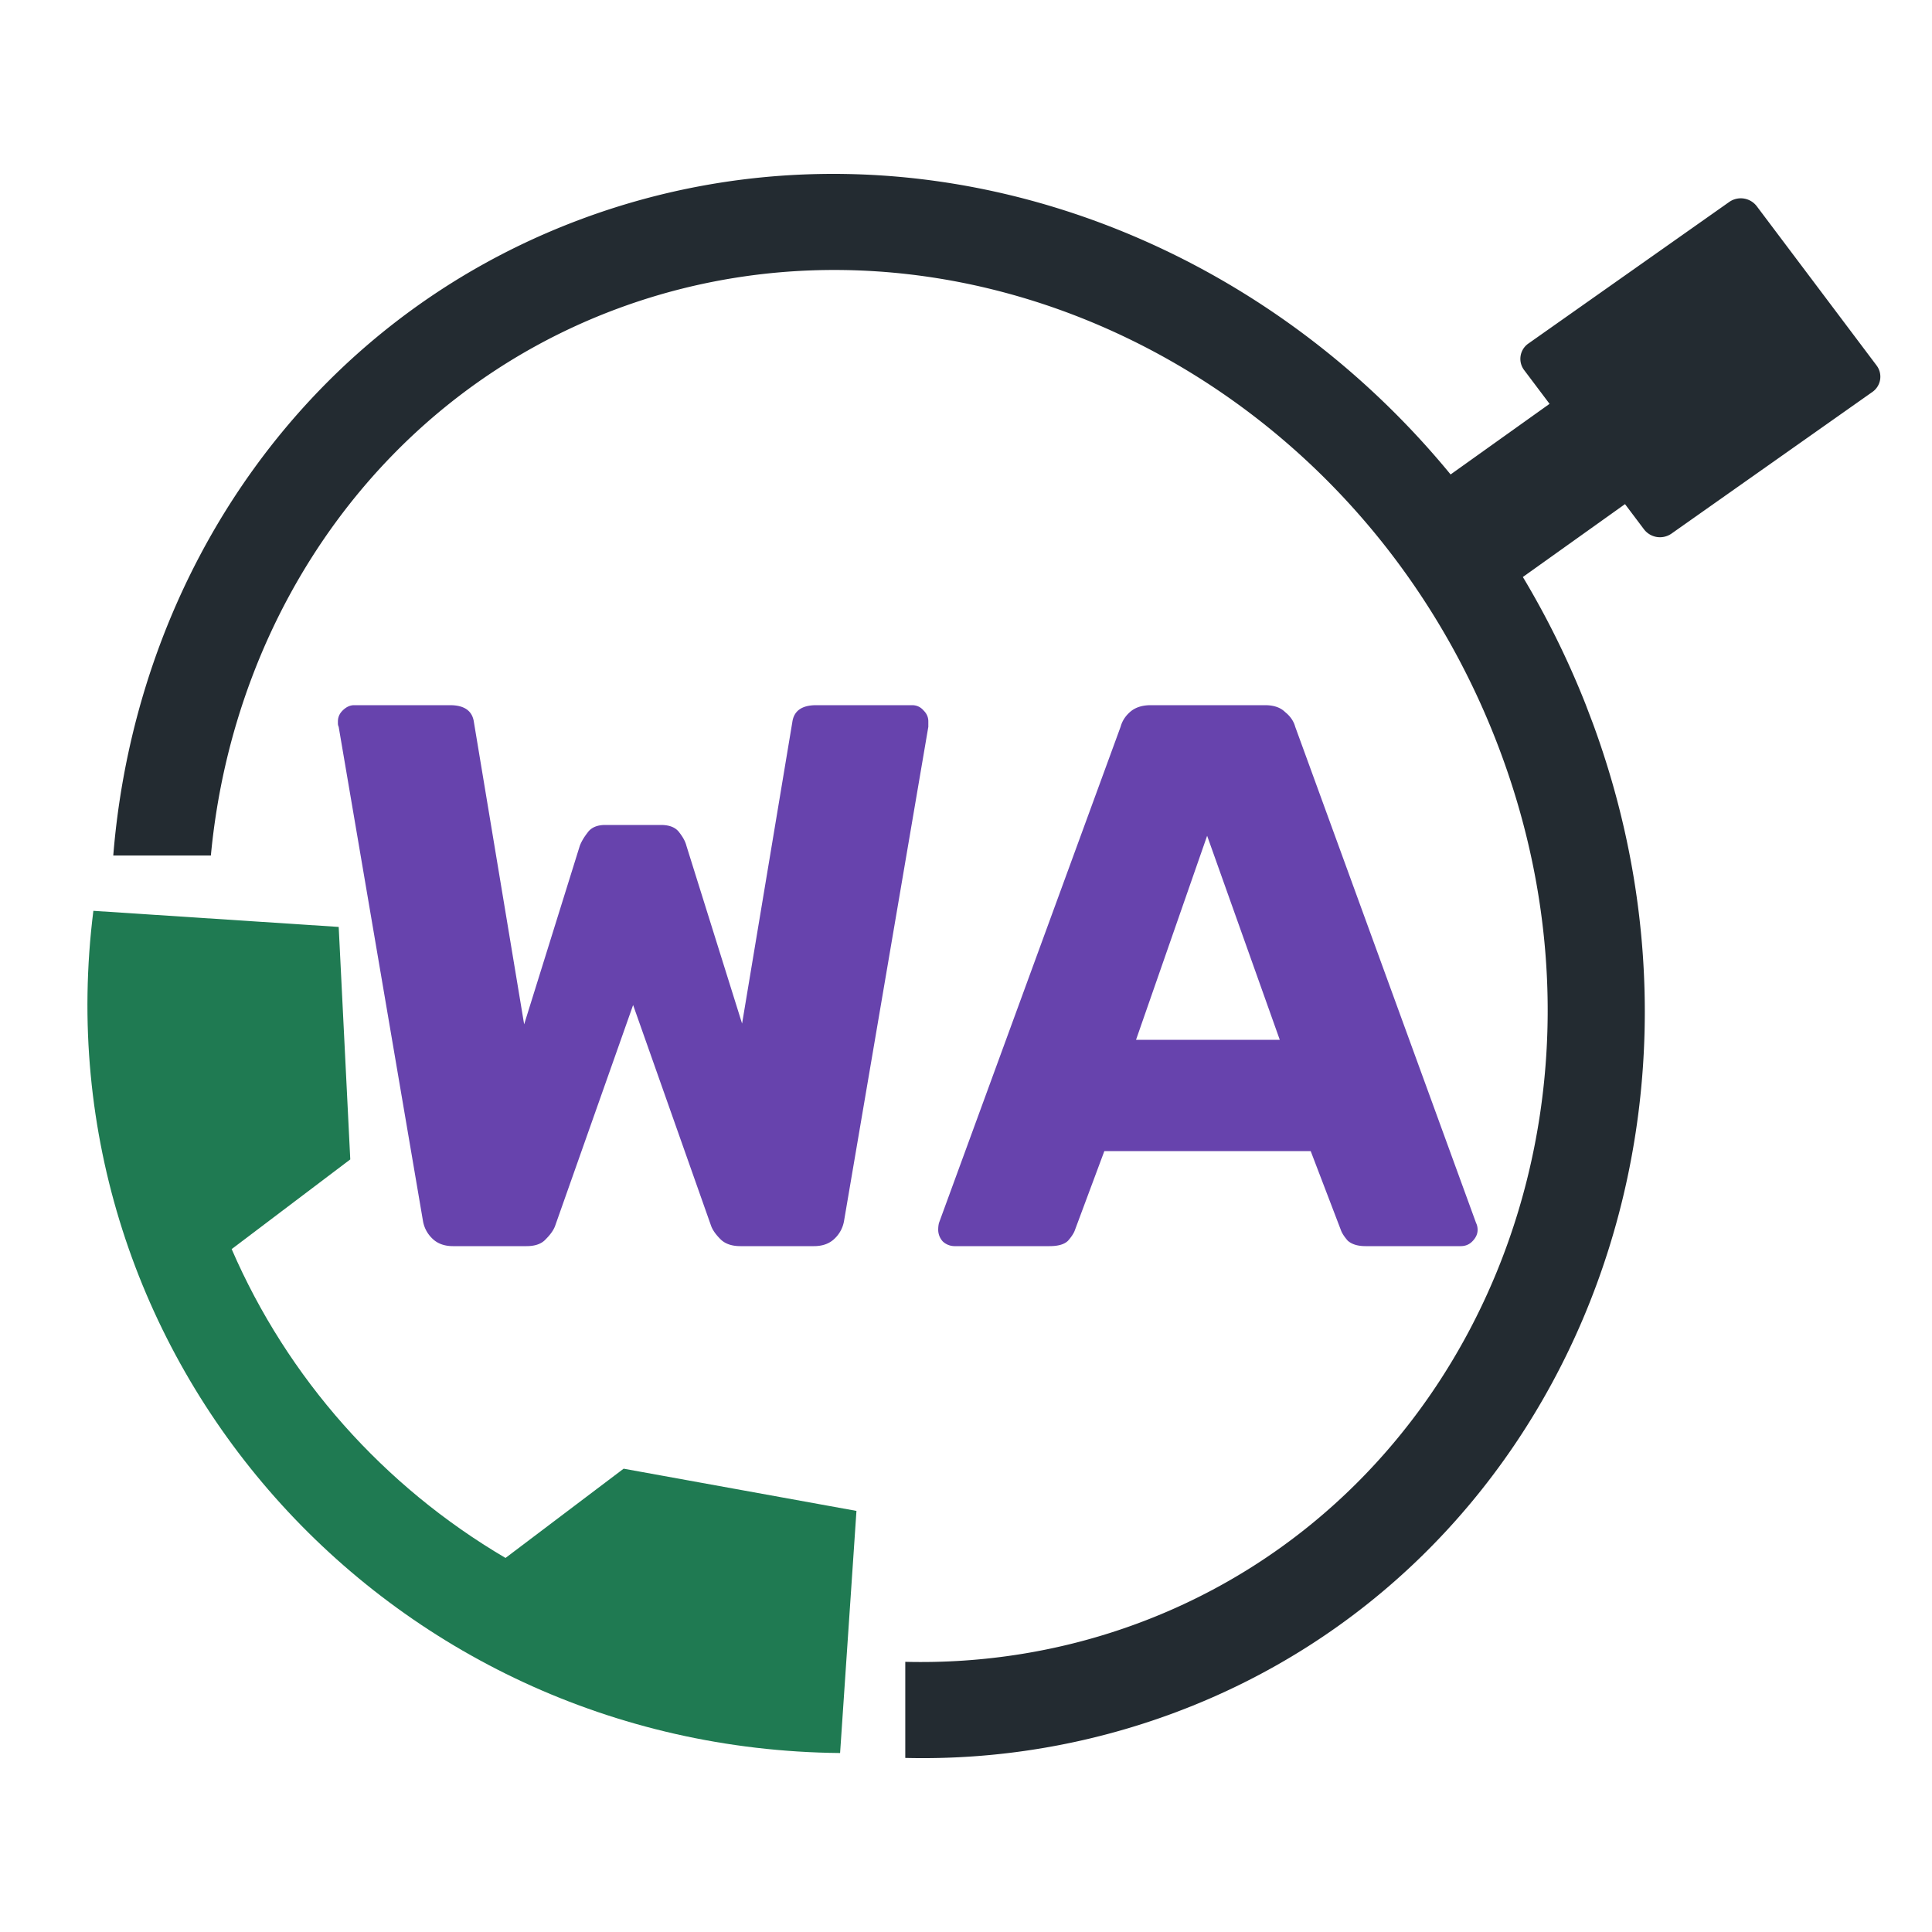 <svg xmlns="http://www.w3.org/2000/svg" width="100" height="100" fill="none"><path fill="#232B31" fill-rule="evenodd" d="M30.157 11.315c16.045-5.933 33.98-.085 44.926 13.243l5.122-3.655-1.31-1.74a.964.964 0 0 1 .209-1.378l10.41-7.338a1.04 1.04 0 0 1 1.418.23l6.194 8.232a.963.963 0 0 1-.208 1.376l-10.41 7.34a1.04 1.04 0 0 1-1.418-.231l-.98-1.301-5.287 3.772a45 45 0 0 1 3.247 6.587l.381 1.002c7.752 21.089-1.829 43.865-21.746 51.23a37.3 37.3 0 0 1-13.848 2.306v-4.974c4.04.099 8.105-.537 12.012-1.982C76.24 77.61 84.911 57.261 77.38 38.186 69.848 19.11 49.364 9.542 31.993 15.965 19.97 20.412 12.114 31.53 10.915 44.279H5.863C7.05 29.596 15.987 16.555 30.157 11.315m12.72 74.365a35 35 0 0 1-3.555-.703l-3.412 4.18a40 40 0 0 0 6.967 1.534z" clip-rule="evenodd"/><path fill="#6743AD" d="M23.45 64.5q-.68 0-1.08-.4a1.63 1.63 0 0 1-.48-.92l-4.36-25.56a.4.4 0 0 1-.04-.16v-.12q0-.32.24-.56.28-.28.6-.28h4.96q1.12 0 1.24.88l2.6 15.64 2.88-9.24q.12-.32.4-.68.28-.4.92-.4h2.88q.68 0 .96.4.28.36.36.68l2.88 9.2 2.6-15.6q.12-.88 1.24-.88h4.96q.36 0 .6.28.24.24.24.56v.28l-4.36 25.56a1.63 1.63 0 0 1-.48.92q-.4.4-1.08.4h-3.8q-.68 0-1.04-.36t-.48-.68l-4.04-11.44-4.04 11.44q-.12.32-.48.68-.32.36-1 .36zm25.951 0a.9.9 0 0 1-.6-.24.9.9 0 0 1-.24-.6q0-.2.04-.36l9.4-25.68q.12-.44.48-.76.4-.36 1.08-.36h5.92q.68 0 1.04.36.4.32.52.76l9.36 25.68q.08.16.08.36 0 .32-.28.6-.24.24-.6.24h-4.92q-.6 0-.92-.28-.279-.32-.36-.56l-1.56-4.08h-10.68l-1.52 4.08q-.08.24-.36.56-.28.28-.96.28zm9.4-10.68h7.44l-3.76-10.56z"/><path fill="#1F7A52" d="m44.33 78.204-12.051-2.185-6.114 4.62c-6.32-3.714-11.283-9.311-14.174-15.986l6.139-4.642-.599-12.033-12.698-.834c-2.902 23.066 15.1 43.37 38.65 43.592z"/></svg>
